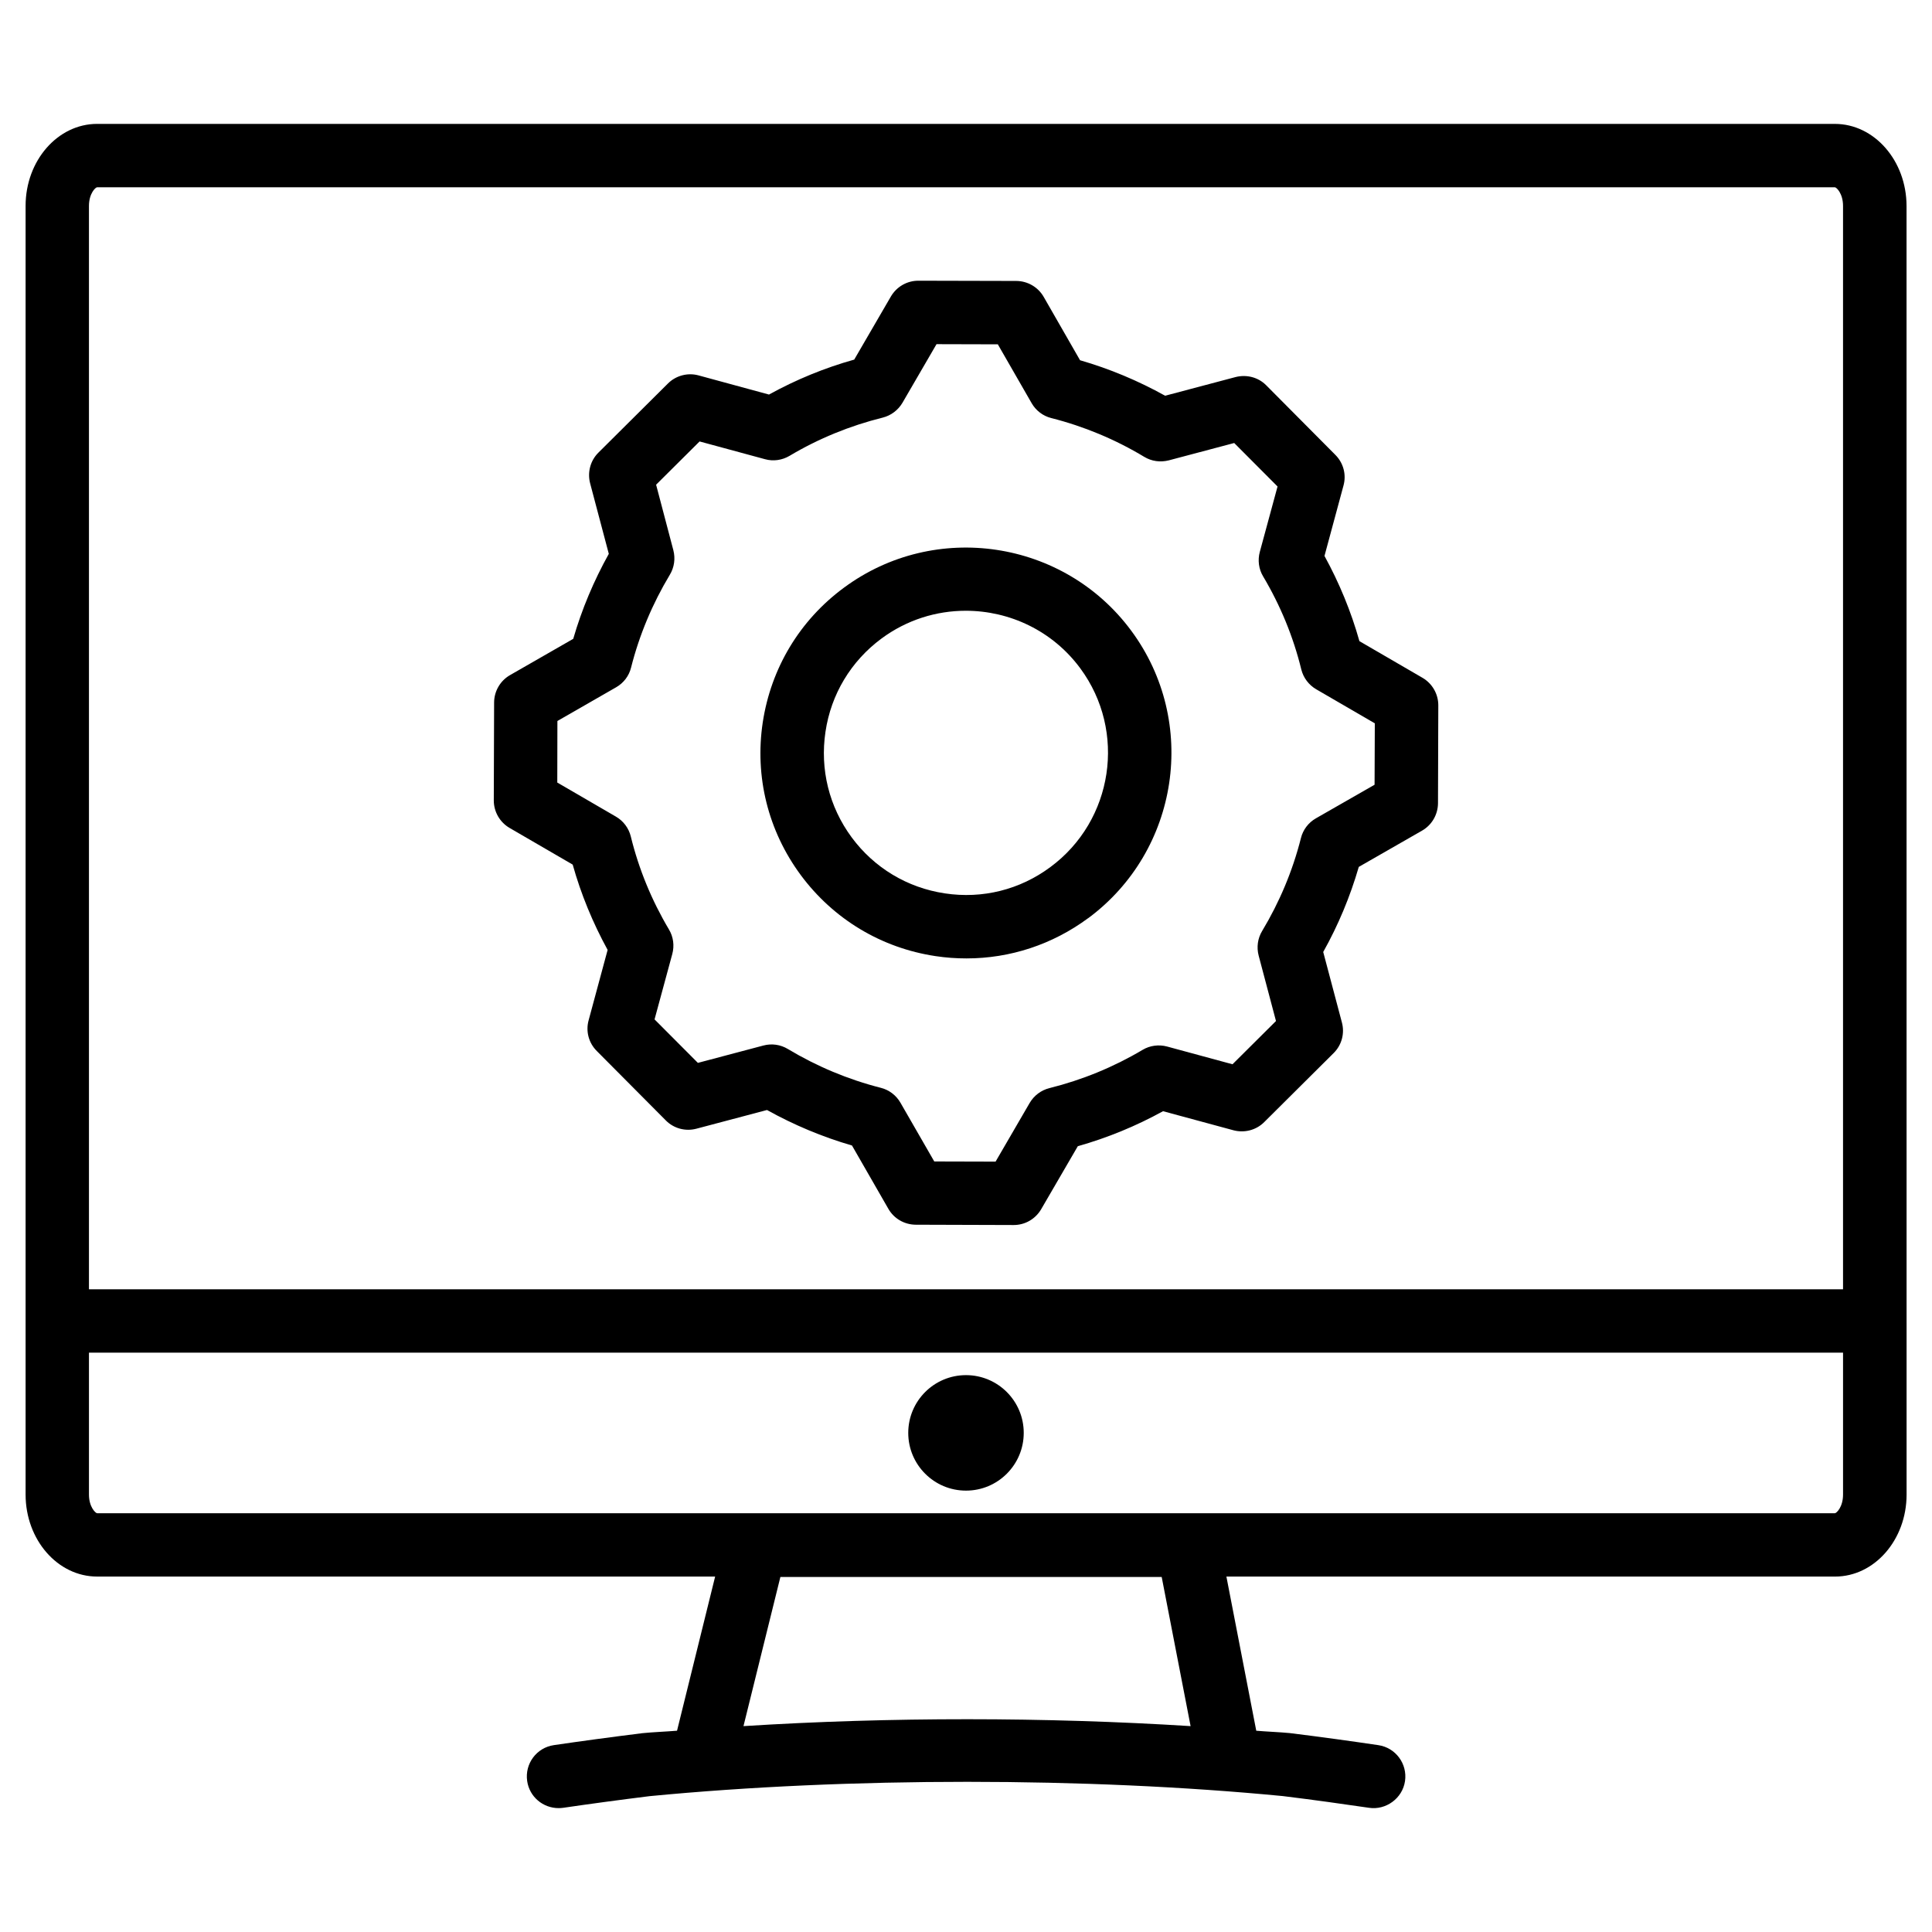<?xml version="1.0" encoding="UTF-8"?>
<!-- Uploaded to: SVG Repo, www.svgrepo.com, Generator: SVG Repo Mixer Tools -->
<svg fill="#000000" width="800px" height="800px" version="1.1" viewBox="144 144 512 512" xmlns="http://www.w3.org/2000/svg">
 <g>
  <path d="m295.77 373.13c2.203 7.871 5.332 15.43 9.258 22.609l-5.039 18.66c-0.797 2.898 0.02 5.984 2.164 8.125l18.305 18.41c2.098 2.121 5.184 2.961 8.102 2.184l18.703-4.953c7.137 3.969 14.695 7.137 22.523 9.406l9.637 16.773c1.492 2.602 4.242 4.199 7.262 4.219l25.945 0.082h0.02c3 0 5.75-1.594 7.262-4.176l9.719-16.711c7.871-2.227 15.43-5.332 22.586-9.277l18.684 5.059c2.856 0.754 5.984-0.02 8.125-2.164l18.41-18.305c2.141-2.121 2.961-5.207 2.184-8.102l-4.953-18.684c3.988-7.117 7.137-14.672 9.426-22.547l16.773-9.613c2.602-1.492 4.199-4.262 4.219-7.262l0.082-25.945c0-3-1.594-5.773-4.176-7.285l-16.73-9.719c-2.203-7.852-5.332-15.43-9.258-22.586l5.039-18.66c0.797-2.898-0.02-5.984-2.164-8.125l-18.32-18.438c-2.098-2.121-5.164-2.918-8.102-2.184l-18.684 4.953c-7.137-3.969-14.695-7.137-22.547-9.406l-9.637-16.793c-1.492-2.602-4.262-4.199-7.262-4.219l-25.945-0.062h-0.02c-3 0-5.75 1.594-7.262 4.176l-9.719 16.73c-7.875 2.207-15.434 5.316-22.59 9.262l-18.684-5.082c-2.856-0.777-5.984 0.043-8.105 2.164l-18.41 18.305c-2.141 2.121-2.957 5.207-2.203 8.125l4.953 18.703c-3.988 7.16-7.16 14.695-9.426 22.523l-16.75 9.613c-2.602 1.492-4.199 4.262-4.219 7.242l-0.086 25.969c0 3 1.594 5.773 4.176 7.285zm-4.051-38.059 15.574-8.941c1.973-1.133 3.402-3 3.945-5.207 2.184-8.648 5.668-16.941 10.285-24.625 1.176-1.953 1.492-4.281 0.922-6.488l-4.57-17.359 11.523-11.461 17.34 4.703c2.184 0.609 4.535 0.273 6.488-0.883 7.684-4.578 15.996-7.977 24.707-10.141 2.184-0.547 4.074-1.973 5.227-3.926l9.027-15.535 16.246 0.043 8.965 15.598c1.133 1.973 3.023 3.402 5.207 3.945 8.691 2.203 16.984 5.668 24.645 10.285 1.93 1.156 4.199 1.492 6.488 0.922l17.34-4.598 11.484 11.523-4.703 17.34c-0.586 2.184-0.293 4.535 0.883 6.488 4.578 7.703 7.996 15.996 10.117 24.664 0.547 2.203 1.973 4.094 3.945 5.246l15.535 9.027-0.062 16.27-15.574 8.922c-1.973 1.133-3.402 3.023-3.945 5.227-2.203 8.711-5.688 16.984-10.285 24.625-1.176 1.953-1.492 4.281-0.922 6.488l4.598 17.359-11.523 11.461-17.34-4.703c-2.184-0.586-4.555-0.273-6.488 0.883-7.703 4.578-16.016 7.977-24.688 10.141-2.203 0.547-4.094 1.973-5.246 3.945l-9.027 15.535-16.246-0.043-8.965-15.574c-1.133-1.973-3.023-3.402-5.207-3.945-8.648-2.203-16.941-5.668-24.625-10.285-1.953-1.176-4.262-1.512-6.488-0.922l-17.359 4.598-11.484-11.523 4.703-17.34c0.586-2.184 0.293-4.535-0.883-6.488-4.578-7.703-7.996-15.996-10.117-24.664-0.547-2.203-1.973-4.113-3.945-5.246l-15.535-9.027z"/>
  <path d="m391.92 397.38c2.75 0.418 5.481 0.609 8.207 0.609 11.566 0 22.777-3.672 32.242-10.664h0.02c24.121-17.863 29.262-52.02 11.418-76.16-17.82-24.121-52.039-29.262-76.16-11.418-11.707 8.625-19.328 21.305-21.512 35.707-2.164 14.379 1.426 28.758 10.078 40.453 8.648 11.668 21.324 19.309 35.707 21.473zm-29.16-59.449c1.469-9.949 6.758-18.727 14.84-24.707 6.719-4.977 14.57-7.367 22.336-7.367 11.566 0 22.984 5.269 30.355 15.262 12.324 16.688 8.773 40.324-7.934 52.668-8.062 5.984-17.949 8.48-27.961 6.969-9.949-1.492-18.727-6.758-24.707-14.863-5.965-8.082-8.418-18.012-6.93-27.961z"/>
  <path d="m630.26 176.83h-460.52c-10.453 0-18.957 9.742-18.957 21.727v341.52c0 11.988 8.5 21.727 18.957 21.727h163.78l-10.098 40.852c-3 0.25-6.234 0.355-9.172 0.652-8.438 1.051-16.332 2.121-23.469 3.168-4.598 0.672-7.746 4.934-7.074 9.531 0.609 4.176 4.199 7.16 8.312 7.16 0.398 0 0.82-0.02 1.238-0.082 7.012-1.027 14.777-2.078 22.883-3.086 52.605-5.082 115.98-5.039 167.83-0.02 8.312 1.027 15.848 2.078 22.84 3.106 4.449 0.672 8.859-2.477 9.531-7.074 0.672-4.578-2.477-8.859-7.074-9.531-7.117-1.051-14.758-2.121-23.426-3.191-2.856-0.273-6.004-0.379-8.922-0.629l-7.914-40.852h161.3c10.453 0 18.957-9.742 18.957-21.727l-0.012-341.52c-0.02-11.988-8.543-21.727-18.996-21.727zm-289.23 424.61 9.781-39.527h101.05l7.66 39.527c-38.41-2.414-79.68-2.457-118.5 0zm-171.29-407.81h460.52c0.418 0 2.164 1.66 2.164 4.934v287.11h-464.85v-287.11c0-3.297 1.742-4.934 2.164-4.934zm460.52 351.39h-460.52c-0.418 0-2.164-1.66-2.164-4.934v-37.617h464.85v37.617c0 3.297-1.742 4.934-2.16 4.934z"/>
  <path d="m415.3 523.73c0 8.449-6.852 15.301-15.301 15.301-8.453 0-15.305-6.852-15.305-15.301 0-8.453 6.852-15.305 15.305-15.305 8.449 0 15.301 6.852 15.301 15.305"/>
 </g>
</svg>